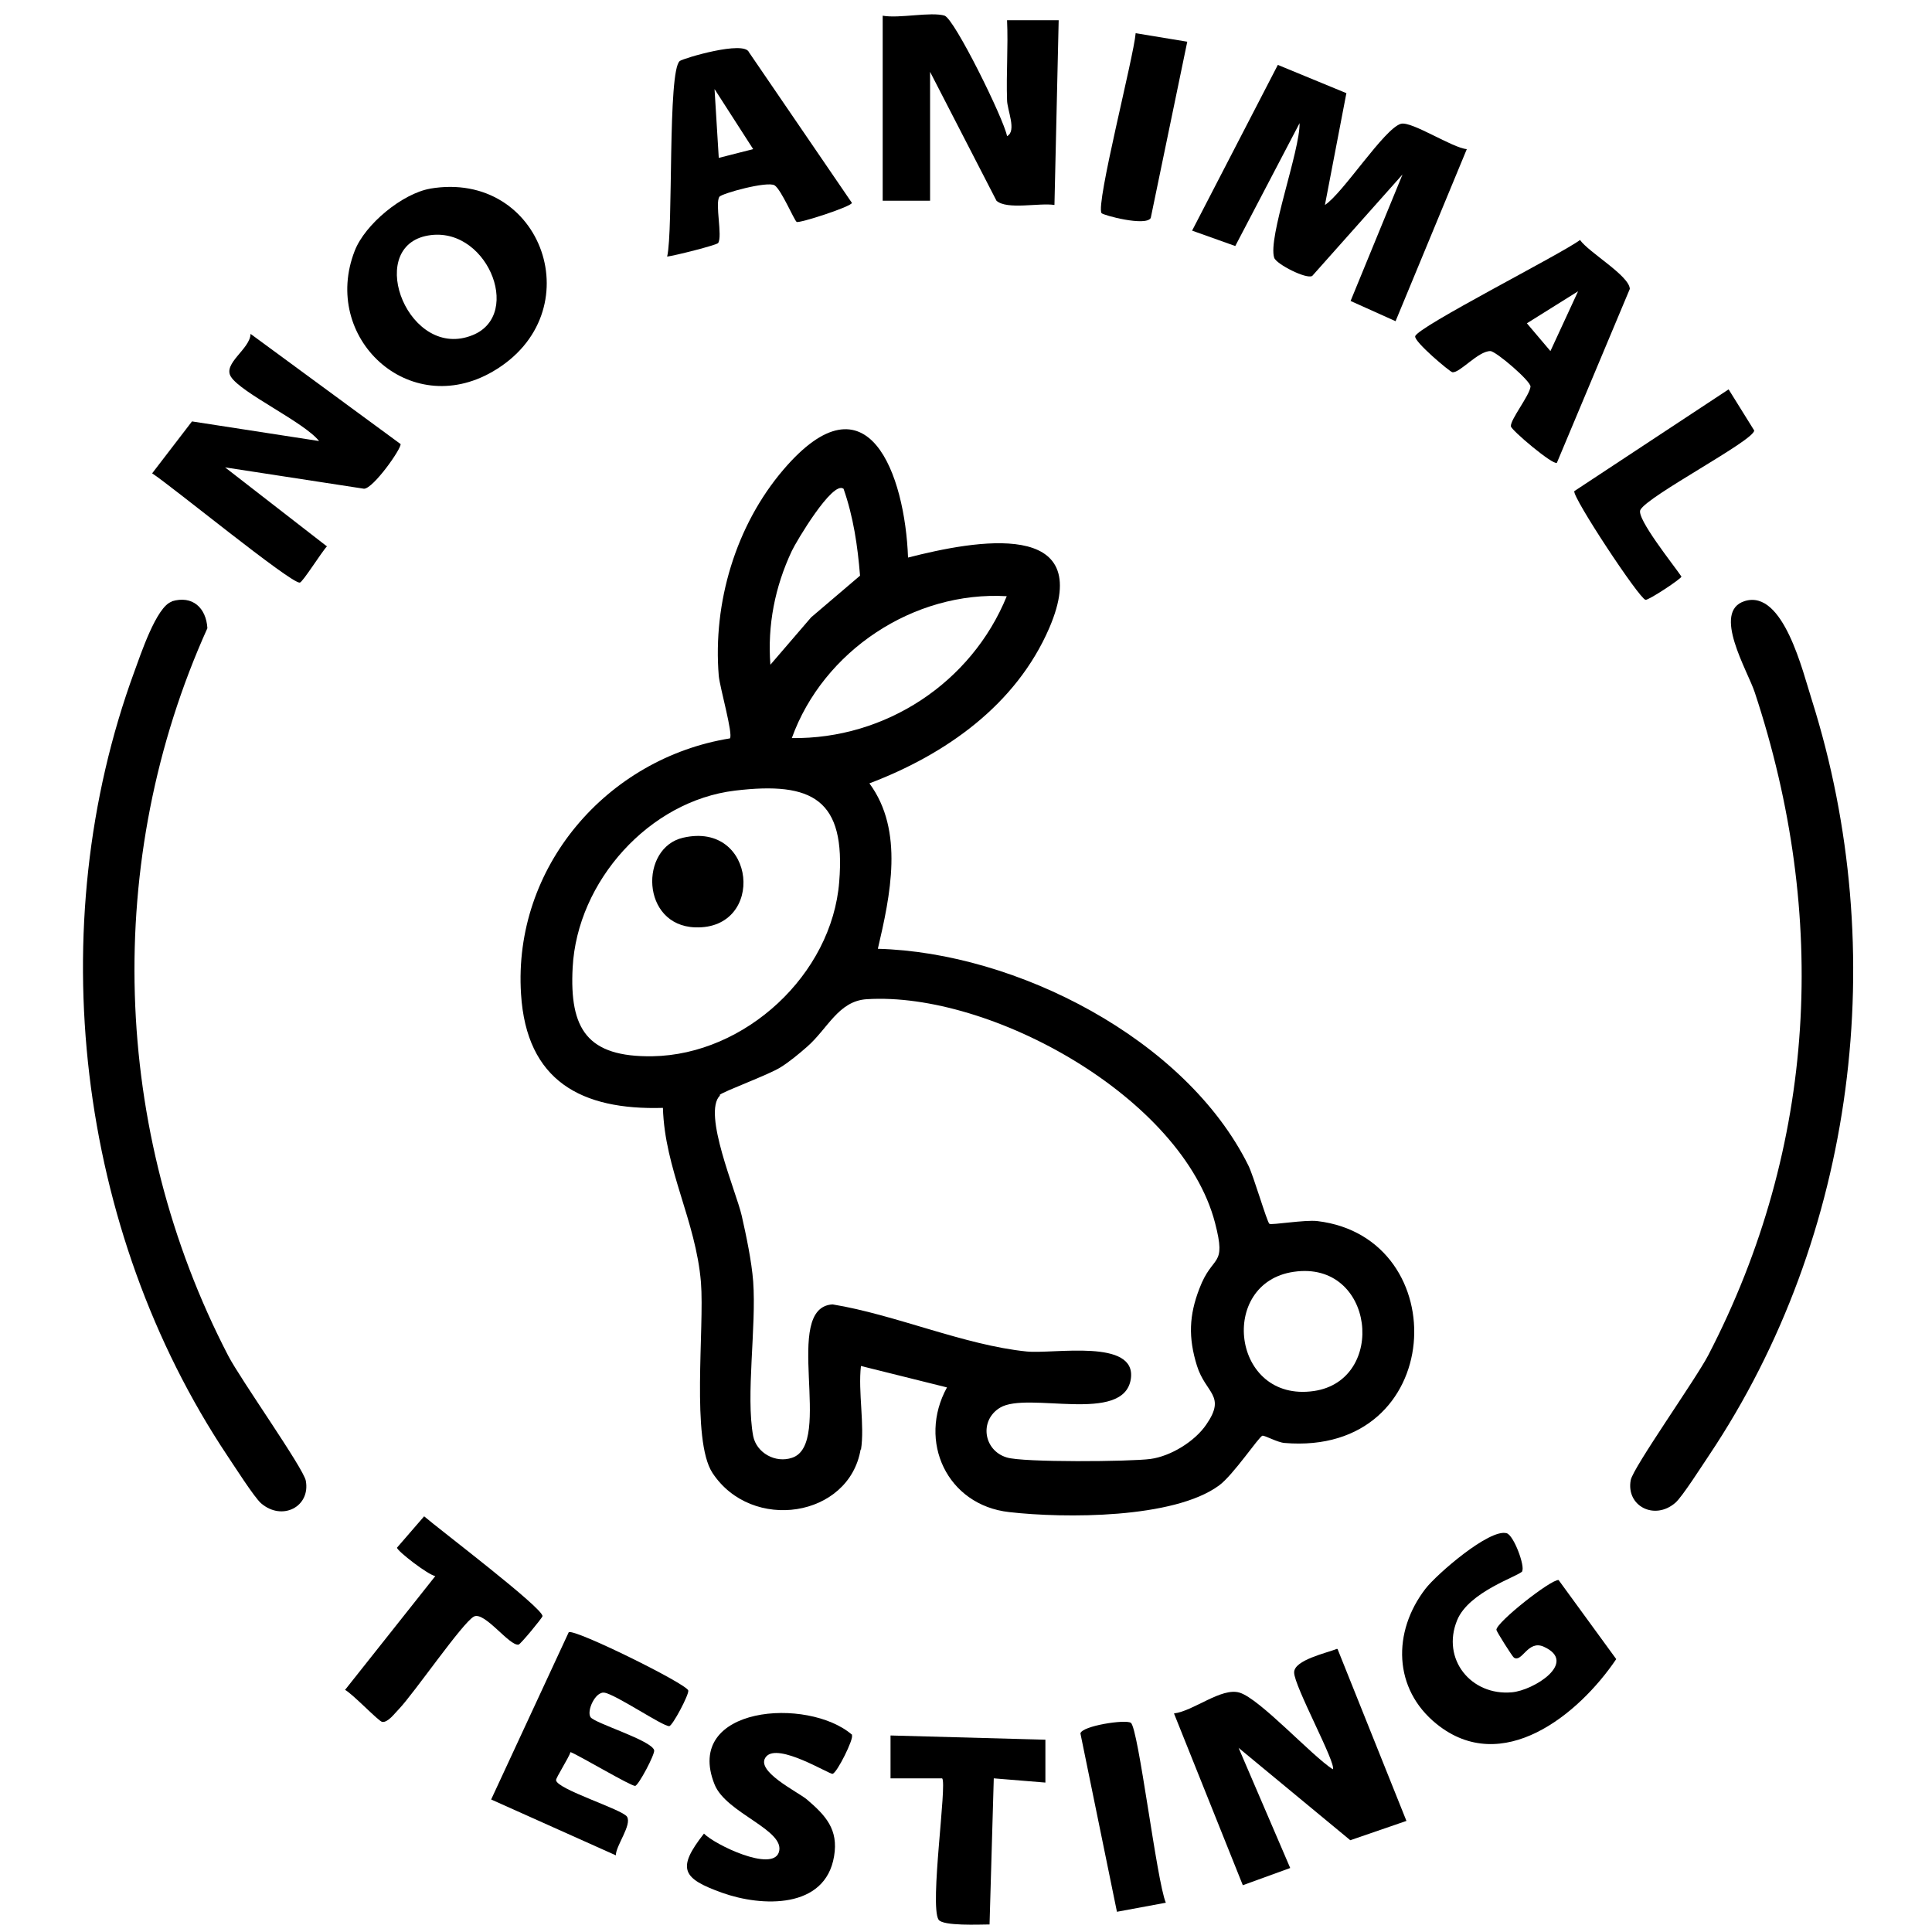 <svg xmlns="http://www.w3.org/2000/svg" id="katman_1" data-name="katman 1" viewBox="0 0 64 64"><path d="M28.51,48.01c-.38,2.26-3.61,2.76-4.91.78-.71-1.09-.26-4.79-.38-6.31-.17-2.05-1.2-3.74-1.26-5.78-2.7.08-4.52-.89-4.7-3.77-.27-4.2,2.84-7.81,6.92-8.47.11-.14-.33-1.67-.37-2.07-.2-2.42.56-4.98,2.14-6.83,2.81-3.29,4.03.17,4.13,2.91,2.22-.57,6.24-1.31,4.68,2.33-1.1,2.55-3.43,4.19-5.96,5.15,1.16,1.57.69,3.72.28,5.48,4.57.12,10.19,2.98,12.27,7.17.17.33.62,1.88.7,1.94.06.05,1.18-.14,1.59-.09,4.59.55,4.28,7.8-1.09,7.35-.24-.02-.64-.25-.73-.24-.11.02-.97,1.31-1.44,1.65-1.5,1.1-5.11,1.09-6.95.88-2.06-.23-3.04-2.35-2.06-4.13l-2.85-.71c-.1.85.13,1.97,0,2.78ZM27.94,16.19c-.36-.28-1.57,1.76-1.71,2.06-.56,1.19-.81,2.46-.71,3.77l1.35-1.57,1.62-1.38c-.08-.99-.22-1.95-.55-2.89ZM33.35,19.75c-3.08-.18-6.08,1.81-7.12,4.7,3.1.04,5.95-1.83,7.12-4.7ZM24.35,26.19c-2.85.34-5.23,3.01-5.38,5.86-.11,2.05.49,2.97,2.64,2.94,3.08-.05,5.95-2.71,6.19-5.78.22-2.72-.87-3.33-3.45-3.02ZM23.85,36.29c-.59.58.54,3.19.72,3.98.15.66.33,1.52.38,2.18.11,1.5-.25,3.78,0,5.12.11.56.74.91,1.29.72,1.39-.46-.36-4.98,1.34-5.08,2.08.34,4.36,1.35,6.43,1.56.9.09,3.65-.44,3.45.91-.23,1.51-3.42.4-4.33.95-.7.42-.55,1.42.22,1.65.53.17,4.09.14,4.76.05s1.47-.58,1.85-1.14c.67-.97-.02-1.02-.31-1.95s-.26-1.67.08-2.55c.44-1.17.91-.68.52-2.18-1.08-4.15-7.43-7.67-11.54-7.41-.94.06-1.29.98-1.98,1.58-.25.22-.6.51-.88.68-.4.25-1.88.79-2.01.91ZM42.86,42.13c-2.52.36-2.06,4.34.66,3.95,2.44-.35,2.02-4.34-.66-3.95Z"></path><path d="M57.8,19.91c1.28-.39,1.92,2.35,2.22,3.28,2.63,8.33,1.46,17.74-3.4,25.01-.23.34-.89,1.38-1.12,1.58-.69.6-1.64.11-1.48-.75.08-.42,2.16-3.35,2.57-4.14,3.6-6.94,3.98-14.57,1.54-21.95-.23-.71-1.44-2.69-.33-3.03Z"></path><path d="M5.69,19.92c.69-.21,1.14.22,1.18.89-3.46,7.67-3.18,16.64.69,24.1.41.79,2.49,3.72,2.57,4.14.16.86-.78,1.35-1.48.75-.23-.2-.89-1.24-1.12-1.58-4.98-7.47-6.18-17.52-3.08-25.97.2-.54.73-2.16,1.24-2.32Z"></path><path d="M44.6,3.09l-.71,3.7c.6-.39,1.97-2.54,2.52-2.69.36-.09,1.7.8,2.18.84l-2.36,5.7-1.49-.67,1.72-4.19-2.99,3.36c-.19.12-1.19-.39-1.26-.6-.22-.66.86-3.56.84-4.46l-2.13,4.07-1.43-.51,2.84-5.49,2.28.94Z"></path><path d="M31.29.52c.32.09,1.96,3.41,2.07,3.99.33-.17,0-.87,0-1.2-.03-.88.04-1.76,0-2.64h1.71s-.14,6.12-.14,6.12c-.5-.08-1.57.17-1.92-.14l-2.2-4.27v4.27h-1.57V.52c.56.1,1.59-.14,2.06,0Z"></path><path d="M44.31,54.63l2.28,5.69-1.86.64-3.7-3.06,1.71,3.98-1.57.57-2.28-5.69c.65-.08,1.57-.87,2.17-.69.67.2,2.39,2.09,3.09,2.54.14-.16-1.29-2.77-1.28-3.21,0-.41,1.07-.64,1.42-.78Z"></path><path d="M7.44,15.47l3.39,2.63c-.16.16-.81,1.2-.9,1.2-.3.03-4.27-3.22-4.89-3.62l1.32-1.72,4.21.65c-.5-.63-2.58-1.59-2.92-2.13-.28-.44.64-.92.65-1.42l4.97,3.65c.03.15-.9,1.47-1.21,1.48l-4.62-.71Z"></path><path d="M14.24,6.25c3.74-.64,5.41,4.13,2.08,6.06-2.78,1.61-5.69-1.13-4.57-4,.34-.88,1.58-1.9,2.5-2.06ZM14.09,7.82c-1.99.46-.53,4.14,1.57,3.28,1.7-.69.42-3.73-1.57-3.28Z"></path><path d="M50.43,52.05c-.13.17-1.77.67-2.16,1.62-.53,1.29.46,2.51,1.81,2.39.72-.06,2.21-.99,1.06-1.51-.53-.24-.72.54-.99.36-.05-.03-.58-.87-.58-.92,0-.25,1.8-1.67,2.06-1.65l1.91,2.62c-1.25,1.85-3.78,3.9-5.95,2.15-1.44-1.16-1.47-3.05-.37-4.48.37-.48,2.12-2,2.69-1.84.24.07.62,1.11.51,1.26Z"></path><path d="M51.57,15.33c-.12.09-1.52-1.09-1.52-1.21-.02-.22.62-1.02.65-1.31.02-.18-1.15-1.18-1.33-1.18-.41,0-1.02.74-1.26.7-.09-.02-1.27-1.01-1.23-1.19.07-.31,4.85-2.73,5.46-3.19.3.42,1.63,1.18,1.65,1.62l-2.42,5.77ZM52.29,9.64l-1.71,1.07.78.92.92-1.99Z"></path><path d="M26.39,7.35c-.08-.05-.51-1.07-.73-1.21-.24-.15-1.76.27-1.83.38-.15.23.11,1.3-.04,1.53-.05.07-1.44.42-1.69.45.21-.88.01-6.17.42-6.48.12-.09,2.13-.69,2.29-.29l3.41,4.99c0,.12-1.76.69-1.83.63ZM24.95,4.94l-1.28-1.99.14,2.28,1.14-.29Z"></path><path d="M19.56,56.88c.12.2,2.03.77,2.11,1.1.03.13-.52,1.17-.63,1.18-.14.01-1.82-.99-2.14-1.12-.06.19-.49.86-.48.93.02.3,2.2.97,2.35,1.21.17.27-.37.96-.37,1.28l-4.13-1.85,2.57-5.54c.18-.13,3.91,1.71,3.96,1.93.03.13-.52,1.17-.63,1.18-.2.02-1.8-1.07-2.16-1.11-.29-.03-.58.6-.45.81Z"></path><path d="M28.22,57.49c.07.1-.49,1.24-.64,1.27-.11.02-1.8-1.04-2.2-.57s1.04,1.16,1.35,1.42c.62.53,1.05.99.9,1.88-.29,1.76-2.4,1.68-3.71,1.21s-1.52-.79-.6-1.96c.36.37,2.26,1.28,2.48.62.24-.74-1.75-1.29-2.13-2.25-1.04-2.6,3.1-2.91,4.56-1.64Z"></path><path d="M14.42,52.21c-.24-.04-1.25-.82-1.27-.94l.9-1.04c.46.4,3.97,3.06,3.92,3.31-.01.06-.72.92-.79.94-.3.06-1.13-1.11-1.48-.93-.37.19-1.99,2.55-2.49,3.07-.13.13-.36.45-.55.42-.12-.02-.98-.93-1.23-1.06l2.99-3.77Z"></path><path d="M34.63,57.62v1.43s-1.71-.14-1.71-.14l-.14,4.84c-.32,0-1.55.06-1.69-.16-.3-.48.29-4.51.12-4.68h-1.71s0-1.42,0-1.42l5.13.14Z"></path><path d="M57.27,12.91l.84,1.35c0,.33-3.52,2.16-3.77,2.63-.15.27,1.12,1.85,1.36,2.21,0,.07-1.09.79-1.19.77-.21-.04-2.42-3.39-2.36-3.6l5.11-3.37Z"></path><path d="M37.46,57.07c.25.16.86,5.27,1.16,5.96l-1.62.3-1.21-5.91c.06-.25,1.49-.47,1.67-.35Z"></path><path d="M39.33,1.38l-1.21,5.84c-.16.29-1.58-.09-1.63-.16-.2-.29,1.07-5.19,1.13-5.96l1.7.28Z"></path><path d="M22.63,27.75c2.43-.56,2.74,3.05.4,2.97-1.8-.06-1.85-2.64-.4-2.97Z"></path></svg>